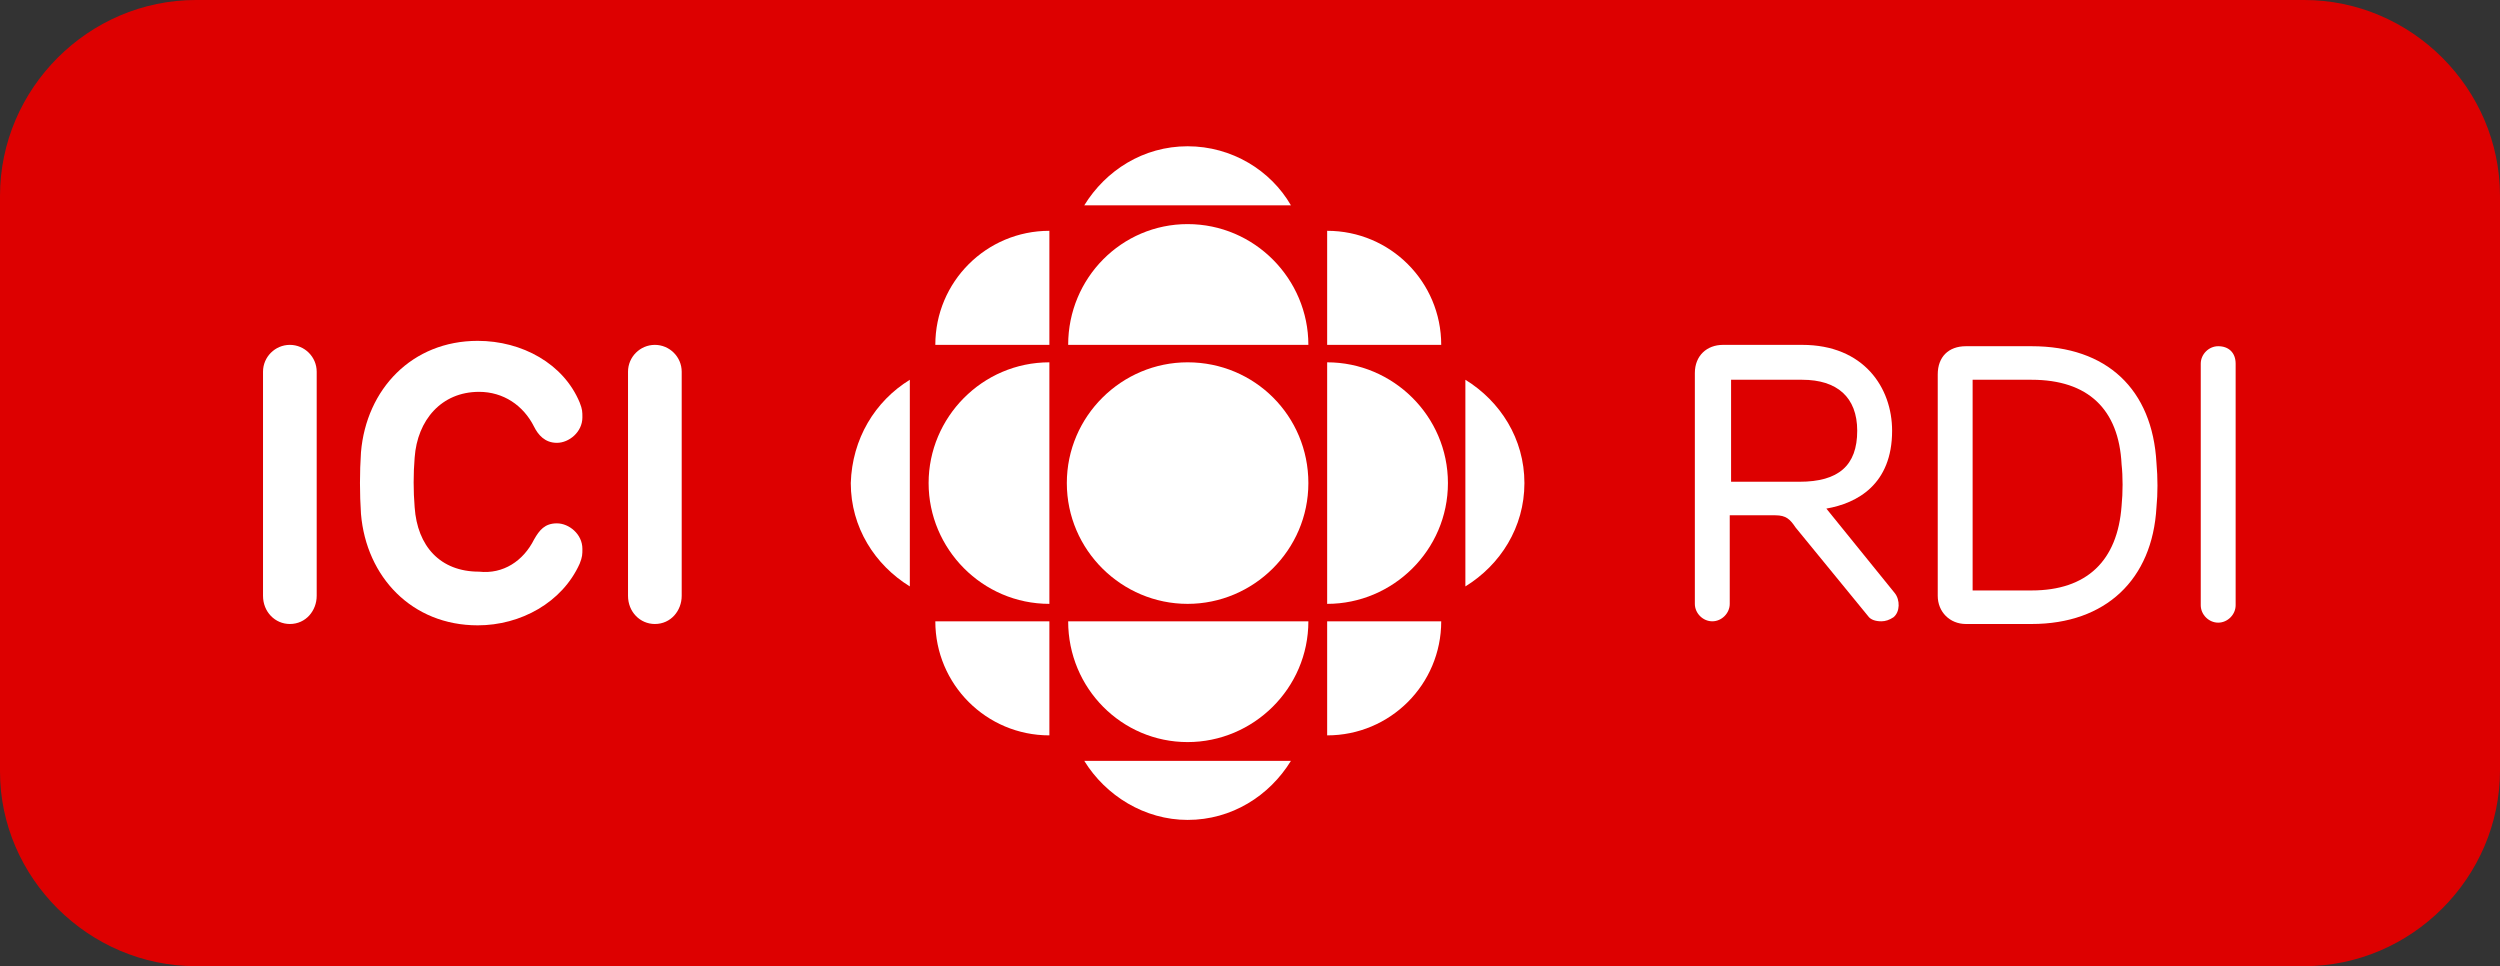 <?xml version="1.0" encoding="utf-8"?>
<!-- Generator: Adobe Illustrator 24.2.1, SVG Export Plug-In . SVG Version: 6.00 Build 0)  -->
<svg version="1.1" xmlns="http://www.w3.org/2000/svg" xmlns:xlink="http://www.w3.org/1999/xlink" x="0px" y="0px"
	 viewBox="0 0 186.3 72" style="enable-background:new 0 0 186.3 72;" xml:space="preserve">
<rect x="0" y="0" width="186.3" height="72" fill="#333333" stroke="none"/>
<style type="text/css">
	.st0{fill:#DD0000;}
	.st1{fill:#FFFFFF;}
	.st2{display:none;}
	.st3{display:inline;}
</style>
<g id="RDI">
	<path class="st0" d="M171.7,0H14.6C6.6,0,0,6.6,0,14.6v42.9C0,65.4,6.6,72,14.6,72h157.1c8,0,14.6-6.6,14.6-14.6V14.6
		C186.3,6.6,179.7,0,171.7,0z"/>
	<path class="st1" d="M19.6,27.7c0-1.1,0.9-2,2-2c1.1,0,2,0.9,2,2v16.7c0,1.1-0.8,2.1-2,2.1c-1.1,0-2-0.9-2-2.1V27.7z"/>
	<path class="st1" d="M46.8,27.7c0-1.1,0.9-2,2-2c1.1,0,2,0.9,2,2v16.7c0,1.1-0.8,2.1-2,2.1c-1.1,0-2-0.9-2-2.1V27.7z"/>
	<path class="st1" d="M39.8,40.2c0.4-0.7,0.8-1.2,1.7-1.2c0.9,0,1.9,0.8,1.9,1.9c0,0.4,0,0.6-0.2,1.1c-1.3,2.9-4.4,4.6-7.6,4.6
		c-4.9,0-8.3-3.6-8.7-8.3c-0.1-1.5-0.1-3.1,0-4.6c0.4-4.7,3.8-8.3,8.7-8.3c3.3,0,6.4,1.7,7.6,4.6c0.2,0.5,0.2,0.7,0.2,1.1
		c0,1.1-1,1.9-1.9,1.9c-0.9,0-1.4-0.6-1.7-1.2c-0.8-1.6-2.3-2.6-4.1-2.6c-2.8,0-4.6,2.1-4.8,4.9c-0.1,1.2-0.1,2.5,0,3.7
		c0.2,2.9,1.9,4.8,4.8,4.8C37.5,42.8,39,41.8,39.8,40.2"/>
	<g>
		<path class="st1" d="M141.2,44.2l-5.1-6.3c2.3-0.4,4.9-1.8,4.9-5.8c0-3.2-2.1-6.4-6.7-6.4h-5.9c-1.2,0-2.1,0.8-2.1,2.1V45
			c0,0.7,0.6,1.3,1.3,1.3c0.7,0,1.3-0.6,1.3-1.3v-6.6h3.4c0.8,0,1.1,0.3,1.5,0.9l5.4,6.6c0.2,0.3,0.6,0.4,1,0.4
			c0.3,0,0.6-0.1,0.9-0.3C141.6,45.6,141.6,44.7,141.2,44.2 M138.4,32.1c0,2.6-1.4,3.8-4.3,3.8h-5.1v-7.6h5.3
			C136.9,28.3,138.4,29.6,138.4,32.1"/>
		<path class="st1" d="M165.3,25.8c-0.7,0-1.3,0.6-1.3,1.3v18c0,0.7,0.6,1.3,1.3,1.3c0.7,0,1.3-0.6,1.3-1.3v-18
			C166.6,26.3,166.1,25.8,165.3,25.8"/>
		<path class="st1" d="M160.7,34.5c-0.3-5.5-3.7-8.7-9.3-8.7h-4.9c-1.3,0-2.1,0.8-2.1,2.1v16.5c0,1.2,0.9,2.1,2.1,2.1h4.9
			c5.5,0,9-3.3,9.3-8.7C160.8,36.8,160.8,35.6,160.7,34.5 M158.1,37.7c-0.3,4.1-2.6,6.3-6.7,6.3h-4.4V28.3h4.4
			c4.2,0,6.5,2.2,6.7,6.3C158.2,35.5,158.2,36.7,158.1,37.7"/>
	</g>
	<g>
		<path class="st1" d="M88.5,45c4.9,0,9-4,9-9s-4-9-9-9c-4.9,0-9,4-9,9S83.6,45,88.5,45z"/>
		<g>
			<path class="st1" d="M69.2,36c0,4.9,4,9,9,9V27C73.2,27,69.2,31.1,69.2,36z"/>
			<path class="st1" d="M98.9,27L98.9,27V45l0,0c4.9,0,9-4,9-9S103.8,27,98.9,27z"/>
			<path class="st1" d="M88.5,55.3c4.9,0,9-4,9-9H79.6C79.6,51.3,83.6,55.3,88.5,55.3z"/>
			<path class="st1" d="M79.6,25.7L79.6,25.7l17.9,0v0c0-4.9-4-9-9-9C83.6,16.7,79.6,20.7,79.6,25.7z"/>
		</g>
		<g>
			<path class="st1" d="M69.7,25.7h8.5v-8.5C73.5,17.2,69.7,21,69.7,25.7z"/>
			<path class="st1" d="M98.9,17.2L98.9,17.2v8.5h8.5C107.4,21,103.6,17.2,98.9,17.2z"/>
			<path class="st1" d="M69.7,46.3h8.5v8.5C73.5,54.8,69.7,51,69.7,46.3z"/>
			<path class="st1" d="M98.9,54.8L98.9,54.8v-8.5h8.5C107.4,51,103.6,54.8,98.9,54.8z"/>
		</g>
		<g>
			<g>
				<path class="st1" d="M109.2,43.7V28.3c2.6,1.6,4.4,4.4,4.4,7.7C113.6,39.3,111.8,42.1,109.2,43.7z"/>
				<path class="st1" d="M67.8,28.3v15.4c-2.6-1.6-4.4-4.4-4.4-7.7C63.5,32.7,65.2,29.9,67.8,28.3z"/>
			</g>
			<g>
				<path class="st1" d="M96.2,15.3H80.8c1.6-2.6,4.4-4.4,7.7-4.4C91.8,10.9,94.7,12.7,96.2,15.3z"/>
				<path class="st1" d="M80.8,56.7h15.4c-1.6,2.6-4.4,4.4-7.7,4.4C85.3,61.1,82.4,59.3,80.8,56.7z"/>
			</g>
		</g>
	</g>
</g>
<g id="guide_RDI" class="st2">
	<g class="st3">
		<g>
		</g>
		<g>
		</g>
	</g>
	<g class="st3">
	</g>
	<g class="st3">
		<g>
		</g>
		<g>
		</g>
	</g>
	<g class="st3">
		<g>
		</g>
		<g>
		</g>
	</g>
	<g class="st3">
	</g>
	<g class="st3">
	</g>
	<g class="st3">
		<g>
			<g>
			</g>
			<g>
			</g>
		</g>
		<g>
		</g>
	</g>
</g>
</svg>
